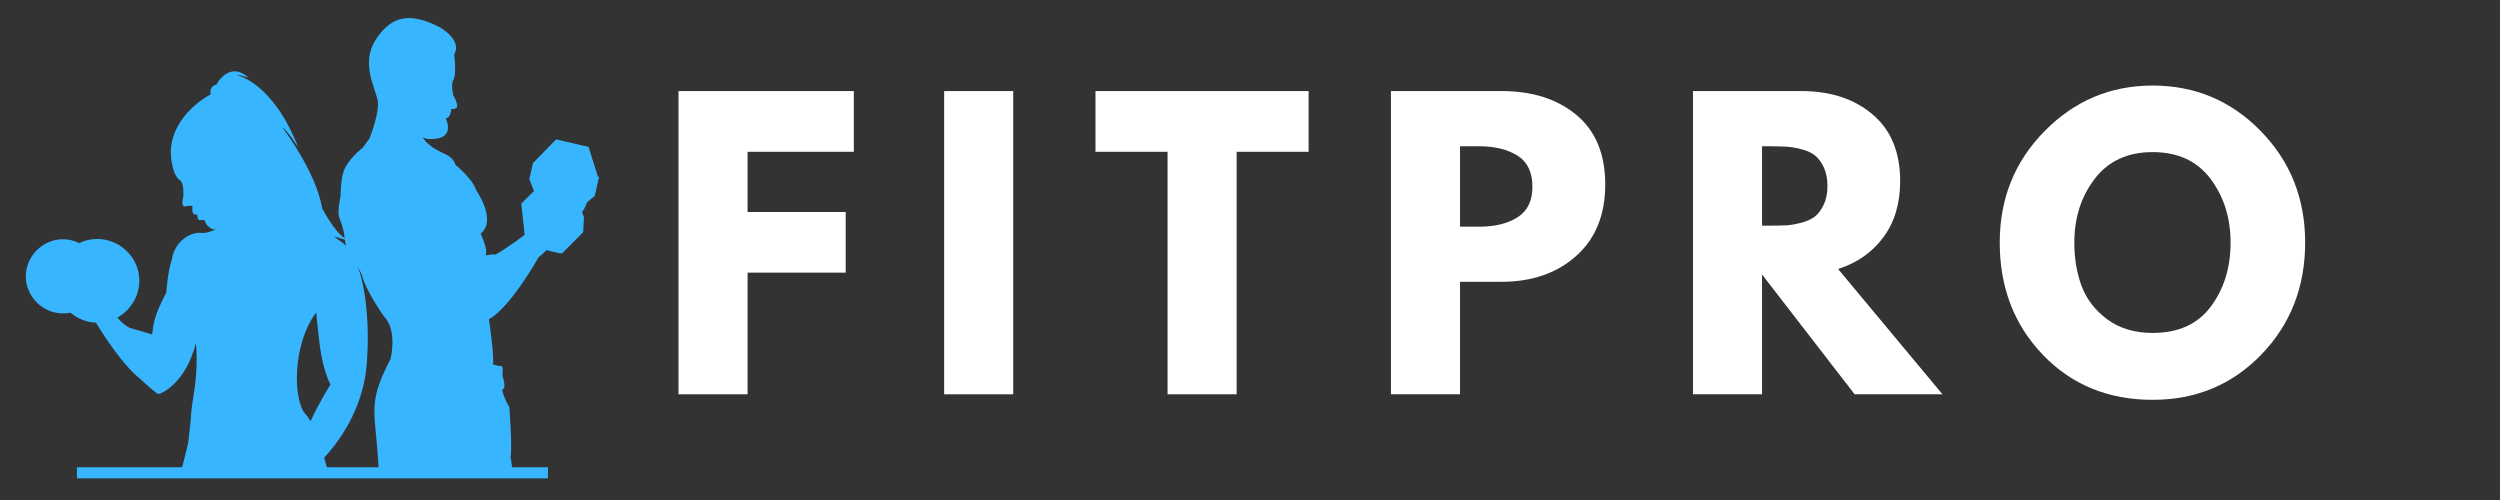 <svg xmlns="http://www.w3.org/2000/svg" xmlns:xlink="http://www.w3.org/1999/xlink" width="500" zoomAndPan="magnify" viewBox="0 0 375 75" height="100" preserveAspectRatio="xMidYMid meet" version="1.0"><rect x="0" y="0" width="375" height="75" fill="#333333" stroke="none"/><defs><g/><clipPath id="5c660f69be"><path d="M 3.875 2.711 L 89.855 2.711 L 89.855 70.762 L 3.875 70.762 Z M 3.875 2.711 " clip-rule="nonzero"/></clipPath></defs><g clip-path="url(#5c660f69be)"><path fill="#37b6ff" d="M 50.914 36.078 L 50.102 35.457 C 50.891 35.715 51.398 35.859 51.727 35.938 C 51.773 36.301 51.836 36.617 51.914 36.898 C 51.605 36.57 51.277 36.297 50.914 36.078 Z M 46.57 63.195 C 46.328 62.75 46.078 62.379 45.832 62.117 C 43.953 60.145 43.809 51.648 47.434 46.871 C 47.434 46.871 47.828 51.293 48.203 53.316 C 48.527 55.035 49.109 56.91 49.574 57.66 C 49.574 57.66 47.91 60.309 46.57 63.195 Z M 89.855 26.535 L 89.684 26.496 L 88.281 22.035 L 83.418 20.906 L 80.07 24.336 L 79.988 24.316 L 79.395 26.863 L 80.105 28.648 L 78.215 30.52 L 78.23 30.562 L 78.195 30.555 L 78.699 35.23 C 77.188 36.395 74.371 38.281 74.234 38.195 C 74.047 38.078 72.824 38.312 72.824 38.312 C 73.293 37.535 72.094 35.043 72.094 35.043 C 74.609 33.047 71.414 28.508 71.414 28.508 C 70.824 26.723 68.332 24.746 68.332 24.746 C 67.91 23.434 66.828 23.191 66.254 22.855 C 66.109 22.77 65.93 22.684 65.73 22.602 C 63.758 21.547 63.418 20.574 63.418 20.574 C 63.961 21.051 65.707 20.879 66.359 20.539 C 67.898 19.738 66.855 17.754 66.855 17.754 C 67.629 17.719 67.684 16.359 67.684 16.359 C 67.684 16.359 68.406 16.414 68.562 16.043 C 68.738 15.637 67.984 14.262 67.984 14.262 C 67.629 12.605 67.949 12.109 67.949 12.109 C 68.547 11.195 68.125 8.16 68.125 8.16 C 69.43 5.906 65.797 4 65.797 4 C 61.812 2.027 58.922 2.098 56.453 5.801 C 53.984 9.5 56.383 13.309 56.664 15.145 C 56.926 16.84 55.633 20.25 55.441 20.746 C 55.438 20.746 55.434 20.746 55.434 20.746 C 54.902 21.531 54.371 22.199 54.371 22.199 C 54.371 22.199 52.012 23.969 51.465 25.957 C 51.098 27.285 51.09 29.145 51.09 29.32 C 51.09 29.496 50.617 31.438 50.828 32.355 C 51.039 33.273 51.512 33.906 51.688 35.633 C 51.691 35.664 51.695 35.691 51.699 35.723 C 50.094 34.699 48.328 31.238 48.328 31.238 C 47.367 25.676 42.379 19.152 42.379 19.152 C 42.812 19.199 44.73 22.078 44.73 22.078 C 40.895 12.297 35.57 11.289 35.57 11.289 C 35.859 11.145 37.297 11.672 37.297 11.672 C 34.371 8.988 32.457 12.684 32.457 12.684 C 32.457 12.684 31.34 12.863 31.594 14.156 C 31.594 14.156 25.805 17.07 25.621 22.715 C 25.621 22.715 25.621 25.699 26.773 26.887 C 26.773 26.887 27.387 27.098 27.469 28.168 C 27.547 29.238 27.484 29.574 27.484 29.574 C 27.484 29.574 27.02 31.27 27.93 30.934 C 27.93 30.934 28.219 30.805 28.875 30.902 C 28.875 30.902 28.699 32.082 29.176 32.164 C 29.176 32.164 29.562 32.133 29.594 32.277 C 29.625 32.418 29.578 33.074 30.039 33.027 C 30.504 32.98 30.695 32.914 30.793 33.297 C 30.887 33.684 31.75 34.723 32.551 34.32 C 32.551 34.32 31.078 35.09 30.121 34.93 C 29.16 34.77 26.219 35.695 25.742 39.102 C 25.742 39.102 25.262 40.156 24.926 43.945 C 24.926 43.945 23.965 45.652 23.387 47.344 C 22.945 48.629 22.855 49.973 22.816 50.18 C 22.816 50.18 21.328 49.699 19.746 49.266 C 18.969 49.055 18.191 48.324 17.605 47.633 C 19.559 46.555 20.898 44.461 20.898 42.121 C 20.898 41.602 20.832 41.082 20.707 40.574 C 19.902 37.398 16.664 35.344 13.445 35.949 C 12.891 36.055 12.367 36.23 11.883 36.469 C 11.141 36.098 10.309 35.887 9.438 35.887 C 6.406 35.887 3.875 38.418 3.875 41.449 C 3.875 44.48 6.406 47.012 9.438 47.012 C 9.82 47.012 10.199 46.973 10.562 46.895 C 11.621 47.789 12.961 48.344 14.391 48.398 C 15.59 50.375 18.414 54.762 21.043 56.844 C 21.043 56.844 23.438 59.098 23.773 59.098 C 24.109 59.098 27.801 57.609 29.387 51.473 C 29.387 51.473 29.816 54.836 29.004 59.527 C 28.648 61.559 28.664 62.477 28.559 63.504 C 28.371 65.336 28.246 66.289 28.188 66.625 C 28.105 67.074 27.363 69.922 27.145 70.758 L 49.203 70.758 C 49.098 70.348 48.895 69.578 48.625 68.66 C 50.465 66.676 53.715 62.48 54.754 56.652 C 55.316 53.469 55.574 45.23 53.691 40.035 C 54.039 40.668 54.262 41.203 54.262 41.203 C 54.898 43.707 57.617 47.484 57.617 47.484 C 59.68 49.598 58.57 53.883 58.57 53.883 C 55.449 59.859 56.082 61.34 56.559 66.895 C 56.688 68.402 56.773 69.688 56.832 70.758 L 76.914 70.758 C 76.73 69.523 76.586 68.496 76.586 68.496 C 76.867 67.016 76.395 61.02 76.395 61.02 C 76.395 61.02 75.996 60.504 75.574 59.352 C 75.148 58.199 75.434 58.598 75.621 58.152 C 75.809 57.707 75.363 56.273 75.363 56.273 C 75.363 56.273 75.574 54.84 75.125 54.887 C 74.68 54.934 73.93 54.648 73.93 54.648 C 74.188 53.547 73.34 47.879 73.34 47.879 C 76.539 46.164 80.77 38.617 80.77 38.617 C 81.078 38.387 81.516 37.973 81.961 37.523 C 82.543 37.66 83.125 37.797 83.707 37.93 C 84.008 38 84.145 38.031 84.262 37.988 L 84.285 37.992 L 84.312 37.965 C 84.402 37.914 84.5 37.812 84.672 37.641 C 85.004 37.312 85.332 36.984 85.66 36.656 C 86.129 36.188 86.594 35.719 87.055 35.25 C 87.191 35.113 87.289 35.035 87.352 34.953 L 87.48 34.828 L 87.586 32.699 L 87.621 32.664 L 87.312 31.809 C 87.965 30.926 88.008 30.414 88.008 30.414 C 88.008 30.414 87.984 30.43 87.93 30.461 L 89.219 29.379 L 89.855 26.535 " fill-opacity="1" fill-rule="nonzero"/></g><path fill="#37b6ff" d="M 82.191 70.086 L 11.539 70.086 L 11.539 71.75 L 82.191 71.75 L 82.191 70.086 " fill-opacity="1" fill-rule="nonzero"/><g fill="#ffffff" fill-opacity="1"><g transform="translate(98.464, 59.144)"><g><path d="M 29.609 -45.484 L 29.609 -36.375 L 13.672 -36.375 L 13.672 -27.344 L 28.391 -27.344 L 28.391 -18.25 L 13.672 -18.25 L 13.672 0 L 3.312 0 L 3.312 -45.484 Z M 29.609 -45.484 "/></g></g></g><g fill="#ffffff" fill-opacity="1"><g transform="translate(138.312, 59.144)"><g><path d="M 13.672 -45.484 L 13.672 0 L 3.312 0 L 3.312 -45.484 Z M 13.672 -45.484 "/></g></g></g><g fill="#ffffff" fill-opacity="1"><g transform="translate(163.885, 59.144)"><g><path d="M 0.438 -36.375 L 0.438 -45.484 L 32.406 -45.484 L 32.406 -36.375 L 21.609 -36.375 L 21.609 0 L 11.25 0 L 11.25 -36.375 Z M 0.438 -36.375 "/></g></g></g><g fill="#ffffff" fill-opacity="1"><g transform="translate(205.331, 59.144)"><g><path d="M 3.312 -45.484 L 19.906 -45.484 C 24.531 -45.484 28.273 -44.285 31.141 -41.891 C 34.016 -39.504 35.453 -36.031 35.453 -31.469 C 35.453 -26.914 34 -23.344 31.094 -20.75 C 28.188 -18.164 24.457 -16.875 19.906 -16.875 L 13.672 -16.875 L 13.672 0 L 3.312 0 Z M 13.672 -25.141 L 16.594 -25.141 C 18.906 -25.141 20.805 -25.609 22.297 -26.547 C 23.785 -27.484 24.531 -29.016 24.531 -31.141 C 24.531 -33.305 23.785 -34.859 22.297 -35.797 C 20.805 -36.734 18.906 -37.203 16.594 -37.203 L 13.672 -37.203 Z M 13.672 -25.141 "/></g></g></g><g fill="#ffffff" fill-opacity="1"><g transform="translate(250.635, 59.144)"><g><path d="M 3.312 -45.484 L 19.562 -45.484 C 23.938 -45.484 27.5 -44.316 30.25 -41.984 C 33.008 -39.648 34.391 -36.312 34.391 -31.969 C 34.391 -28.625 33.551 -25.82 31.875 -23.562 C 30.207 -21.301 27.941 -19.711 25.078 -18.797 L 40.734 0 L 27.562 0 L 13.672 -17.969 L 13.672 0 L 3.312 0 Z M 13.672 -25.297 L 14.891 -25.297 C 15.836 -25.297 16.641 -25.312 17.297 -25.344 C 17.961 -25.383 18.719 -25.516 19.562 -25.734 C 20.414 -25.961 21.098 -26.273 21.609 -26.672 C 22.117 -27.078 22.555 -27.664 22.922 -28.438 C 23.297 -29.219 23.484 -30.156 23.484 -31.25 C 23.484 -32.352 23.297 -33.289 22.922 -34.062 C 22.555 -34.832 22.117 -35.422 21.609 -35.828 C 21.098 -36.234 20.414 -36.547 19.562 -36.766 C 18.719 -36.984 17.961 -37.109 17.297 -37.141 C 16.641 -37.18 15.836 -37.203 14.891 -37.203 L 13.672 -37.203 Z M 13.672 -25.297 "/></g></g></g><g fill="#ffffff" fill-opacity="1"><g transform="translate(298.695, 59.144)"><g><path d="M 1.266 -22.766 C 1.266 -29.348 3.504 -34.914 7.984 -39.469 C 12.473 -44.031 17.879 -46.312 24.203 -46.312 C 30.555 -46.312 35.957 -44.039 40.406 -39.5 C 44.852 -34.957 47.078 -29.379 47.078 -22.766 C 47.078 -16.109 44.891 -10.508 40.516 -5.969 C 36.141 -1.438 30.703 0.828 24.203 0.828 C 17.547 0.828 12.055 -1.422 7.734 -5.922 C 3.422 -10.422 1.266 -16.035 1.266 -22.766 Z M 12.453 -22.766 C 12.453 -20.379 12.816 -18.203 13.547 -16.234 C 14.285 -14.266 15.57 -12.598 17.406 -11.234 C 19.25 -9.879 21.516 -9.203 24.203 -9.203 C 28.055 -9.203 30.969 -10.523 32.938 -13.172 C 34.906 -15.816 35.891 -19.016 35.891 -22.766 C 35.891 -26.473 34.883 -29.66 32.875 -32.328 C 30.875 -34.992 27.984 -36.328 24.203 -36.328 C 20.453 -36.328 17.555 -34.992 15.516 -32.328 C 13.473 -29.66 12.453 -26.473 12.453 -22.766 Z M 12.453 -22.766 "/></g></g></g></svg>